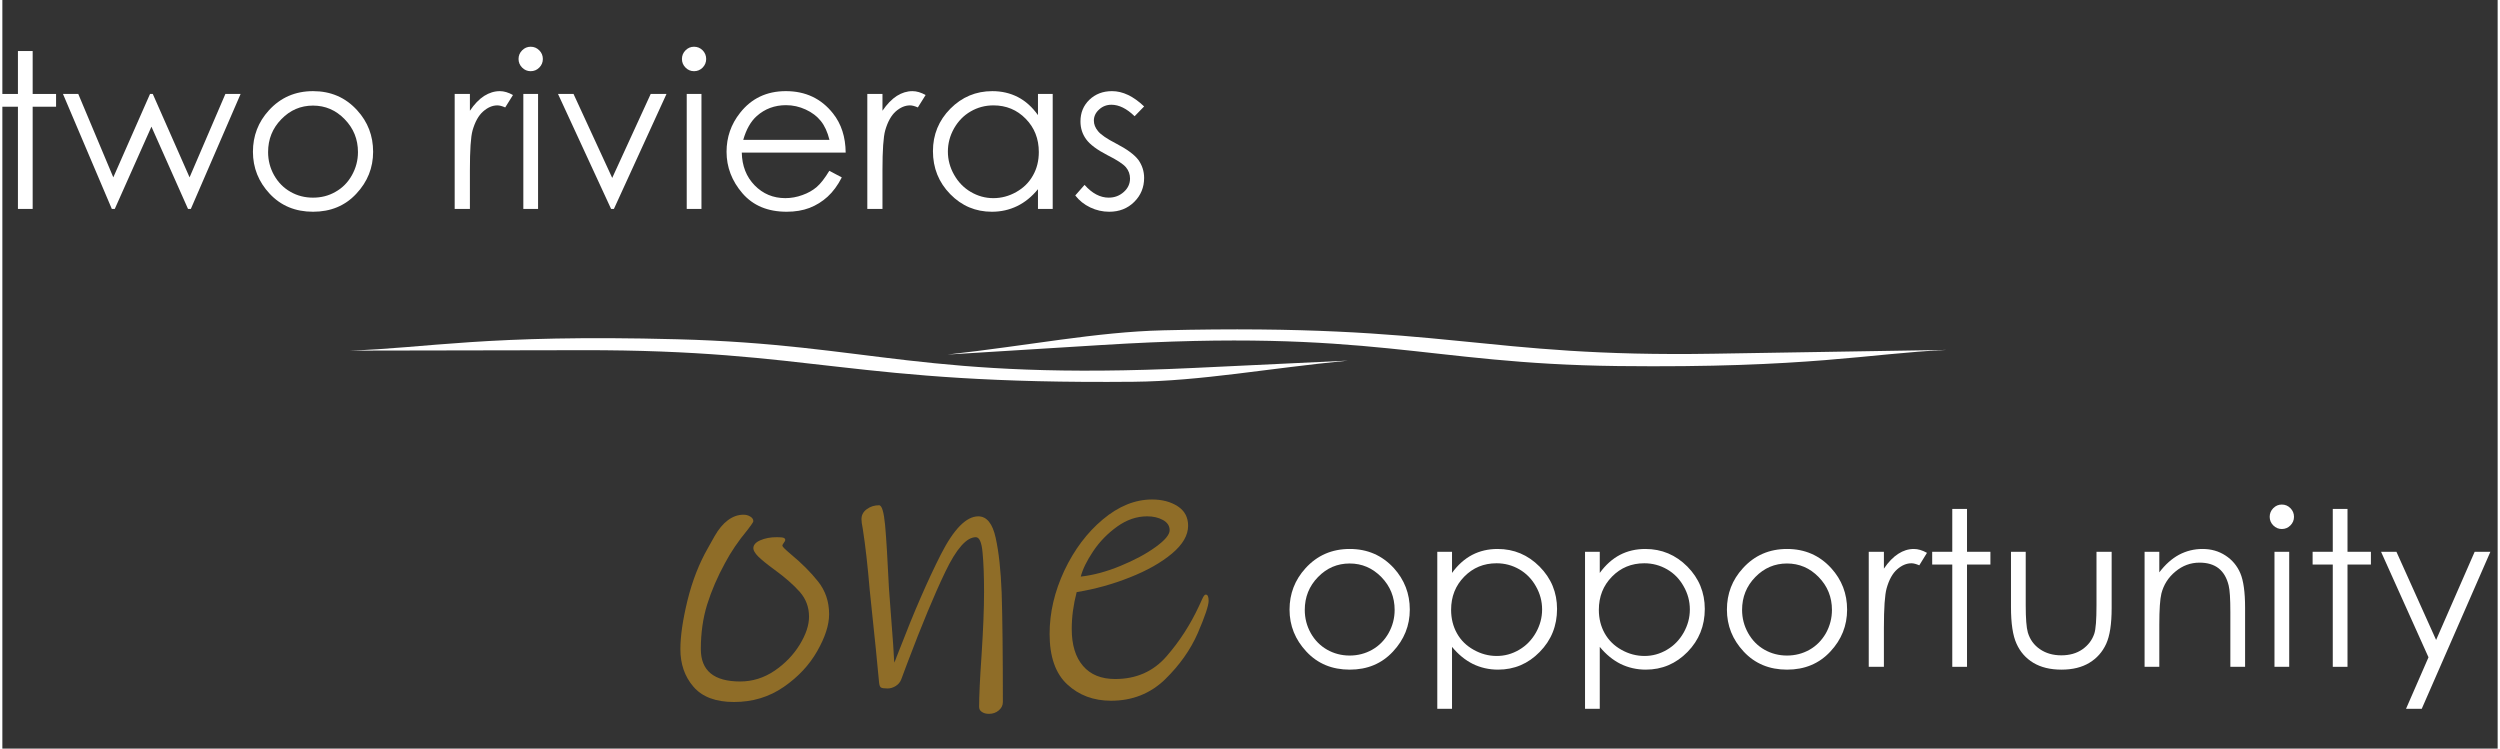 <?xml version="1.0" encoding="UTF-8"?>
<!DOCTYPE svg PUBLIC "-//W3C//DTD SVG 1.1//EN" "http://www.w3.org/Graphics/SVG/1.1/DTD/svg11.dtd">
<!-- Creator: CorelDRAW 2020 (64-Bit) -->
<svg xmlns="http://www.w3.org/2000/svg" xml:space="preserve" width="354px" height="106px" version="1.1" style="shape-rendering:geometricPrecision; text-rendering:geometricPrecision; image-rendering:optimizeQuality; fill-rule:evenodd; clip-rule:evenodd"
viewBox="0 0 354 106.2"
 xmlns:xlink="http://www.w3.org/1999/xlink"
 xmlns:xodm="http://www.corel.com/coreldraw/odm/2003">
 <rect x="0" y="0" width="354" height="106.2" fill="#333333" stroke="none"/>
 <defs>
  <style type="text/css">
   <![CDATA[
    .fil2 {fill:white}
    .fil1 {fill:#8F6D28;fill-rule:nonzero}
    .fil0 {fill:white;fill-rule:nonzero}
   ]]>
  </style>
 </defs>
 <g id="Layer_x0020_1">
  <g id="_2234772473328">
   <polygon class="fil0" points="2.21,7.24 4.3,7.24 4.3,13.33 7.62,13.33 7.62,15.14 4.3,15.14 4.3,29.64 2.21,29.64 2.21,15.14 -0.64,15.14 -0.64,13.33 2.21,13.33 "/>
   <polygon id="1" class="fil0" points="8.6,13.33 10.77,13.33 15.74,25.16 20.95,13.33 21.34,13.33 26.56,25.16 31.64,13.33 33.8,13.33 26.74,29.64 26.34,29.64 21.15,17.97 15.95,29.64 15.53,29.64 "/>
   <path id="2" class="fil0" d="M44.08 12.93c2.52,0 4.61,0.9 6.26,2.72 1.51,1.65 2.26,3.62 2.26,5.88 0,2.27 -0.79,4.26 -2.39,5.96 -1.58,1.7 -3.63,2.55 -6.13,2.55 -2.51,0 -4.56,-0.85 -6.15,-2.55 -1.59,-1.7 -2.38,-3.69 -2.38,-5.96 0,-2.25 0.75,-4.21 2.25,-5.86 1.66,-1.83 3.75,-2.74 6.28,-2.74zm-0.01 2.05c-1.74,0 -3.24,0.64 -4.49,1.93 -1.26,1.29 -1.88,2.84 -1.88,4.67 0,1.17 0.28,2.26 0.85,3.28 0.58,1.02 1.35,1.8 2.32,2.35 0.97,0.56 2.04,0.83 3.2,0.83 1.17,0 2.24,-0.27 3.2,-0.83 0.98,-0.55 1.75,-1.33 2.32,-2.35 0.57,-1.02 0.86,-2.11 0.86,-3.28 0,-1.83 -0.63,-3.38 -1.89,-4.67 -1.25,-1.29 -2.75,-1.93 -4.49,-1.93z"/>
   <path id="3" class="fil0" d="M64.17 13.33l2.16 0 0 2.38c0.63,-0.94 1.31,-1.64 2.02,-2.1 0.72,-0.45 1.46,-0.68 2.23,-0.68 0.58,0 1.2,0.18 1.86,0.55l-1.1 1.76c-0.44,-0.19 -0.81,-0.29 -1.11,-0.29 -0.7,0 -1.37,0.29 -2.02,0.86 -0.66,0.58 -1.15,1.47 -1.5,2.68 -0.26,0.93 -0.38,2.81 -0.38,5.64l0 5.51 -2.16 0 0 -16.31z"/>
   <path id="4" class="fil0" d="M74.95 6.63c0.48,0 0.88,0.17 1.22,0.51 0.34,0.34 0.51,0.75 0.51,1.23 0,0.47 -0.17,0.88 -0.51,1.22 -0.34,0.34 -0.74,0.51 -1.22,0.51 -0.47,0 -0.87,-0.17 -1.21,-0.51 -0.34,-0.34 -0.51,-0.75 -0.51,-1.22 0,-0.48 0.17,-0.89 0.51,-1.23 0.34,-0.34 0.74,-0.51 1.21,-0.51zm-1.04 6.7l2.09 0 0 16.31 -2.09 0 0 -16.31z"/>
   <polygon id="5" class="fil0" points="78.83,13.33 81.03,13.33 86.52,25.24 91.98,13.33 94.22,13.33 86.76,29.64 86.36,29.64 "/>
   <path id="6" class="fil0" d="M98.13 6.63c0.47,0 0.88,0.17 1.22,0.51 0.33,0.34 0.5,0.75 0.5,1.23 0,0.47 -0.17,0.88 -0.5,1.22 -0.34,0.34 -0.75,0.51 -1.22,0.51 -0.48,0 -0.87,-0.17 -1.21,-0.51 -0.34,-0.34 -0.51,-0.75 -0.51,-1.22 0,-0.48 0.17,-0.89 0.51,-1.23 0.34,-0.34 0.73,-0.51 1.21,-0.51zm-1.04 6.7l2.09 0 0 16.31 -2.09 0 0 -16.31z"/>
   <path id="7" class="fil0" d="M117.32 24.23l1.77 0.94c-0.58,1.13 -1.25,2.04 -2.02,2.74 -0.76,0.69 -1.61,1.22 -2.57,1.59 -0.95,0.36 -2.03,0.54 -3.23,0.54 -2.68,0 -4.76,-0.87 -6.27,-2.61 -1.5,-1.74 -2.26,-3.71 -2.26,-5.9 0,-2.06 0.64,-3.91 1.92,-5.52 1.61,-2.05 3.78,-3.08 6.49,-3.08 2.79,0 5.02,1.05 6.69,3.16 1.18,1.48 1.78,3.34 1.8,5.56l-14.74 0c0.04,1.89 0.65,3.44 1.82,4.64 1.18,1.21 2.63,1.82 4.36,1.82 0.83,0 1.65,-0.15 2.43,-0.44 0.79,-0.28 1.46,-0.66 2.02,-1.14 0.55,-0.47 1.15,-1.24 1.79,-2.3zm0.02 -4.39c-0.28,-1.12 -0.69,-2.01 -1.23,-2.68 -0.54,-0.67 -1.25,-1.21 -2.14,-1.62 -0.89,-0.41 -1.82,-0.62 -2.79,-0.62 -1.61,0 -3,0.52 -4.15,1.54 -0.85,0.76 -1.49,1.88 -1.92,3.38l12.23 0z"/>
   <path id="8" class="fil0" d="M122.71 13.33l2.15 0 0 2.38c0.64,-0.94 1.32,-1.64 2.03,-2.1 0.71,-0.45 1.46,-0.68 2.22,-0.68 0.59,0 1.21,0.18 1.87,0.55l-1.1 1.76c-0.44,-0.19 -0.81,-0.29 -1.11,-0.29 -0.7,0 -1.38,0.29 -2.03,0.86 -0.65,0.58 -1.14,1.47 -1.49,2.68 -0.26,0.93 -0.39,2.81 -0.39,5.64l0 5.51 -2.15 0 0 -16.31z"/>
   <path id="9" class="fil0" d="M149.01 13.33l0 16.31 -2.09 0 0 -2.8c-0.88,1.07 -1.86,1.87 -2.96,2.4 -1.09,0.53 -2.29,0.8 -3.58,0.8 -2.31,0 -4.28,-0.83 -5.91,-2.5 -1.64,-1.68 -2.45,-3.71 -2.45,-6.1 0,-2.34 0.82,-4.35 2.47,-6.02 1.65,-1.66 3.63,-2.49 5.95,-2.49 1.33,0 2.54,0.28 3.63,0.84 1.08,0.56 2.03,1.41 2.85,2.56l0 -3 2.09 0zm-8.41 1.62c-1.17,0 -2.25,0.29 -3.23,0.86 -0.99,0.57 -1.77,1.38 -2.36,2.41 -0.58,1.04 -0.87,2.13 -0.87,3.29 0,1.14 0.29,2.24 0.88,3.28 0.59,1.05 1.38,1.86 2.37,2.44 0.99,0.58 2.06,0.88 3.2,0.88 1.14,0 2.23,-0.29 3.25,-0.87 1.03,-0.58 1.82,-1.36 2.37,-2.35 0.56,-0.98 0.83,-2.09 0.83,-3.32 0,-1.88 -0.62,-3.46 -1.86,-4.72 -1.24,-1.27 -2.77,-1.9 -4.58,-1.9z"/>
   <path id="10" class="fil0" d="M161.98 15.1l-1.35 1.39c-1.12,-1.09 -2.22,-1.63 -3.29,-1.63 -0.68,0 -1.27,0.23 -1.75,0.68 -0.49,0.44 -0.74,0.97 -0.74,1.57 0,0.53 0.2,1.03 0.6,1.51 0.4,0.49 1.25,1.07 2.53,1.73 1.55,0.8 2.61,1.58 3.18,2.33 0.54,0.76 0.82,1.62 0.82,2.56 0,1.34 -0.47,2.48 -1.41,3.41 -0.94,0.93 -2.12,1.39 -3.54,1.39 -0.94,0 -1.83,-0.2 -2.69,-0.61 -0.86,-0.41 -1.57,-0.98 -2.13,-1.7l1.32 -1.5c1.07,1.21 2.22,1.81 3.42,1.81 0.84,0 1.55,-0.27 2.15,-0.81 0.59,-0.53 0.88,-1.17 0.88,-1.9 0,-0.59 -0.19,-1.13 -0.58,-1.6 -0.39,-0.46 -1.27,-1.04 -2.65,-1.73 -1.47,-0.76 -2.47,-1.51 -3,-2.25 -0.53,-0.73 -0.8,-1.57 -0.8,-2.52 0,-1.24 0.42,-2.26 1.27,-3.08 0.85,-0.81 1.92,-1.22 3.21,-1.22 1.51,0 3.03,0.72 4.55,2.17z"/>
   <g>
    <path class="fil1" d="M103.8 99.59c-2.59,0 -4.51,-0.72 -5.75,-2.16 -1.24,-1.43 -1.86,-3.21 -1.86,-5.34 0,-1.86 0.34,-4.17 1.01,-6.92 0.68,-2.76 1.64,-5.22 2.88,-7.39 0.08,-0.15 0.4,-0.72 0.96,-1.71 0.56,-0.99 1.19,-1.75 1.89,-2.27 0.7,-0.52 1.43,-0.78 2.21,-0.78 0.35,0 0.67,0.08 0.96,0.26 0.29,0.17 0.44,0.39 0.44,0.67 0,0.07 -0.11,0.26 -0.32,0.55 -0.22,0.29 -0.38,0.51 -0.5,0.67 -1.32,1.59 -2.38,3.16 -3.2,4.71 -1.08,1.97 -1.92,3.93 -2.53,5.87 -0.6,1.94 -0.9,4.05 -0.9,6.34 0,3.06 1.86,4.59 5.58,4.59 1.75,0 3.37,-0.51 4.86,-1.51 1.49,-1.01 2.68,-2.24 3.58,-3.7 0.89,-1.45 1.33,-2.78 1.33,-3.98 0,-1.35 -0.44,-2.54 -1.33,-3.54 -0.9,-1.01 -2.12,-2.08 -3.67,-3.2 -1.01,-0.74 -1.74,-1.34 -2.21,-1.8 -0.46,-0.47 -0.69,-0.86 -0.69,-1.17 0,-0.46 0.32,-0.84 0.98,-1.13 0.66,-0.29 1.44,-0.44 2.33,-0.44 0.5,0 0.83,0.03 0.99,0.09 0.15,0.06 0.23,0.17 0.23,0.32 0,0.08 -0.07,0.2 -0.2,0.38 -0.14,0.17 -0.21,0.32 -0.21,0.43 0,0.12 0.39,0.51 1.17,1.17 1.55,1.28 2.84,2.57 3.89,3.89 1.05,1.32 1.57,2.87 1.57,4.65 0,1.52 -0.56,3.26 -1.69,5.24 -1.12,1.97 -2.71,3.67 -4.76,5.08 -2.06,1.42 -4.4,2.13 -7.04,2.13z"/>
    <path id="1" class="fil1" d="M139.96 101.27c-0.38,0 -0.71,-0.08 -0.98,-0.26 -0.28,-0.17 -0.41,-0.42 -0.41,-0.73 0,-1.59 0.12,-4.05 0.35,-7.38 0.23,-3.57 0.35,-6.53 0.35,-8.9 0,-2.28 -0.07,-4.15 -0.21,-5.61 -0.13,-1.45 -0.45,-2.18 -0.96,-2.18 -1.31,0 -2.76,1.64 -4.33,4.92 -1.57,3.27 -3.36,7.58 -5.38,12.93l-0.87 2.33c-0.15,0.39 -0.41,0.7 -0.78,0.93 -0.37,0.23 -0.75,0.35 -1.14,0.35 -0.46,0 -0.77,-0.04 -0.93,-0.12 -0.15,-0.08 -0.25,-0.31 -0.29,-0.7l-0.46 -4.76 -0.87 -8.38c-0.28,-3.33 -0.6,-6.24 -0.99,-8.72 -0.12,-0.58 -0.18,-1.03 -0.18,-1.33 0,-0.59 0.25,-1.06 0.76,-1.43 0.5,-0.37 1.08,-0.55 1.74,-0.55 0.39,0 0.67,0.93 0.85,2.79 0.17,1.86 0.35,4.86 0.55,9.01l0.23 3.08c0.31,3.92 0.48,6.4 0.52,7.44 0.12,-0.23 0.23,-0.49 0.32,-0.78 0.1,-0.29 0.23,-0.61 0.38,-0.96 2.09,-5.43 4.06,-9.95 5.9,-13.58 1.84,-3.62 3.62,-5.43 5.32,-5.43 1.2,0 2.03,1.02 2.47,3.05 0.45,2.04 0.73,4.64 0.85,7.82 0.11,3.53 0.17,8.68 0.17,15.47 0,0.46 -0.19,0.86 -0.58,1.19 -0.39,0.33 -0.85,0.49 -1.4,0.49z"/>
    <path id="2" class="fil1" d="M171.13 85.23c0,0.69 -0.52,2.22 -1.54,4.59 -1.03,2.36 -2.58,4.55 -4.65,6.57 -2.08,2.01 -4.63,3.02 -7.65,3.02 -2.48,0 -4.55,-0.77 -6.22,-2.32 -1.67,-1.55 -2.5,-3.94 -2.5,-7.16 0,-3.02 0.7,-6.01 2.09,-8.98 1.4,-2.96 3.22,-5.39 5.47,-7.27 2.25,-1.88 4.57,-2.82 6.97,-2.82 1.44,0 2.65,0.32 3.64,0.96 0.99,0.64 1.48,1.56 1.48,2.77 0,1.35 -0.77,2.67 -2.3,3.95 -1.53,1.28 -3.51,2.4 -5.96,3.37 -2.44,0.97 -4.96,1.67 -7.55,2.09 -0.47,1.79 -0.7,3.53 -0.7,5.24 0,2.25 0.53,3.99 1.6,5.23 1.06,1.24 2.58,1.86 4.56,1.86 2.99,0 5.41,-1.07 7.27,-3.2 1.86,-2.13 3.41,-4.53 4.65,-7.21 0.08,-0.15 0.21,-0.45 0.41,-0.9 0.19,-0.44 0.37,-0.67 0.52,-0.67 0.27,0 0.41,0.29 0.41,0.88zm-8.72 -11.98c-1.48,0 -2.89,0.48 -4.25,1.45 -1.35,0.97 -2.49,2.13 -3.4,3.49 -0.91,1.36 -1.5,2.56 -1.77,3.61 1.78,-0.2 3.66,-0.7 5.64,-1.52 1.97,-0.81 3.63,-1.7 4.97,-2.67 1.34,-0.97 2,-1.76 2,-2.39 0,-0.62 -0.32,-1.1 -0.95,-1.45 -0.64,-0.35 -1.39,-0.52 -2.24,-0.52z"/>
    <path class="fil0" d="M191.15 77.88c2.52,0 4.6,0.91 6.26,2.72 1.5,1.66 2.26,3.62 2.26,5.88 0,2.28 -0.8,4.26 -2.39,5.96 -1.59,1.71 -3.63,2.56 -6.13,2.56 -2.51,0 -4.56,-0.85 -6.15,-2.56 -1.59,-1.7 -2.39,-3.68 -2.39,-5.96 0,-2.25 0.76,-4.21 2.26,-5.86 1.66,-1.83 3.75,-2.74 6.28,-2.74zm-0.01 2.06c-1.75,0 -3.24,0.64 -4.49,1.92 -1.26,1.29 -1.88,2.85 -1.88,4.67 0,1.17 0.28,2.27 0.85,3.29 0.57,1.01 1.35,1.8 2.32,2.35 0.97,0.55 2.04,0.83 3.2,0.83 1.16,0 2.23,-0.28 3.2,-0.83 0.97,-0.55 1.75,-1.34 2.32,-2.35 0.57,-1.02 0.86,-2.12 0.86,-3.29 0,-1.82 -0.63,-3.38 -1.89,-4.67 -1.26,-1.28 -2.75,-1.92 -4.49,-1.92z"/>
    <path id="1" class="fil0" d="M203.57 78.28l2.09 0 0 3c0.82,-1.14 1.78,-1.99 2.86,-2.56 1.08,-0.56 2.28,-0.84 3.61,-0.84 2.32,0 4.3,0.84 5.95,2.5 1.65,1.66 2.48,3.67 2.48,6.01 0,2.4 -0.82,4.43 -2.46,6.1 -1.63,1.67 -3.6,2.51 -5.91,2.51 -1.3,0 -2.49,-0.28 -3.58,-0.81 -1.09,-0.55 -2.07,-1.35 -2.95,-2.42l0 8.79 -2.09 0 0 -22.28zm8.41 1.63c-1.82,0 -3.34,0.63 -4.58,1.89 -1.25,1.27 -1.87,2.84 -1.87,4.72 0,1.23 0.28,2.35 0.83,3.33 0.55,0.99 1.35,1.77 2.38,2.34 1.03,0.58 2.12,0.87 3.26,0.87 1.13,0 2.19,-0.29 3.19,-0.88 0.99,-0.58 1.78,-1.39 2.37,-2.43 0.59,-1.05 0.88,-2.14 0.88,-3.29 0,-1.15 -0.29,-2.25 -0.88,-3.28 -0.58,-1.04 -1.37,-1.84 -2.35,-2.41 -0.99,-0.57 -2.07,-0.86 -3.23,-0.86z"/>
    <path id="2" class="fil0" d="M224.53 78.28l2.09 0 0 3c0.83,-1.14 1.78,-1.99 2.86,-2.56 1.08,-0.56 2.28,-0.84 3.61,-0.84 2.32,0 4.31,0.84 5.96,2.5 1.64,1.66 2.47,3.67 2.47,6.01 0,2.4 -0.82,4.43 -2.45,6.1 -1.64,1.67 -3.61,2.51 -5.92,2.51 -1.29,0 -2.49,-0.28 -3.58,-0.81 -1.09,-0.55 -2.07,-1.35 -2.95,-2.42l0 8.79 -2.09 0 0 -22.28zm8.41 1.63c-1.82,0 -3.34,0.63 -4.58,1.89 -1.25,1.27 -1.87,2.84 -1.87,4.72 0,1.23 0.28,2.35 0.83,3.33 0.56,0.99 1.35,1.77 2.38,2.34 1.03,0.58 2.13,0.87 3.27,0.87 1.12,0 2.18,-0.29 3.18,-0.88 0.99,-0.58 1.78,-1.39 2.37,-2.43 0.59,-1.05 0.88,-2.14 0.88,-3.29 0,-1.15 -0.29,-2.25 -0.88,-3.28 -0.58,-1.04 -1.36,-1.84 -2.35,-2.41 -0.99,-0.57 -2.07,-0.86 -3.23,-0.86z"/>
    <path id="3" class="fil0" d="M253.19 77.88c2.52,0 4.61,0.91 6.26,2.72 1.51,1.66 2.26,3.62 2.26,5.88 0,2.28 -0.79,4.26 -2.38,5.96 -1.59,1.71 -3.64,2.56 -6.14,2.56 -2.5,0 -4.56,-0.85 -6.15,-2.56 -1.59,-1.7 -2.38,-3.68 -2.38,-5.96 0,-2.25 0.75,-4.21 2.26,-5.86 1.65,-1.83 3.75,-2.74 6.27,-2.74zm-0.01 2.06c-1.74,0 -3.24,0.64 -4.49,1.92 -1.26,1.29 -1.88,2.85 -1.88,4.67 0,1.17 0.29,2.27 0.86,3.29 0.57,1.01 1.34,1.8 2.31,2.35 0.97,0.55 2.04,0.83 3.2,0.83 1.17,0 2.24,-0.28 3.21,-0.83 0.97,-0.55 1.74,-1.34 2.32,-2.35 0.56,-1.02 0.85,-2.12 0.85,-3.29 0,-1.82 -0.63,-3.38 -1.89,-4.67 -1.25,-1.28 -2.75,-1.92 -4.49,-1.92z"/>
    <path id="4" class="fil0" d="M264.78 78.28l2.15 0 0 2.39c0.64,-0.95 1.32,-1.64 2.03,-2.1 0.71,-0.46 1.45,-0.69 2.22,-0.69 0.58,0 1.2,0.18 1.86,0.55l-1.09 1.77c-0.44,-0.19 -0.81,-0.29 -1.11,-0.29 -0.7,0 -1.38,0.29 -2.03,0.86 -0.65,0.57 -1.15,1.47 -1.49,2.68 -0.26,0.92 -0.39,2.8 -0.39,5.63l0 5.52 -2.15 0 0 -16.32z"/>
    <polygon id="5" class="fil0" points="276.63,72.2 278.72,72.2 278.72,78.28 282.04,78.28 282.04,80.09 278.72,80.09 278.72,94.6 276.63,94.6 276.63,80.09 273.78,80.09 273.78,78.28 276.63,78.28 "/>
    <path id="6" class="fil0" d="M284.96 78.28l2.09 0 0 7.61c0,1.86 0.1,3.14 0.3,3.84 0.3,1 0.87,1.79 1.72,2.37 0.84,0.58 1.86,0.87 3.03,0.87 1.17,0 2.17,-0.28 2.99,-0.85 0.81,-0.57 1.38,-1.3 1.69,-2.23 0.21,-0.63 0.31,-1.96 0.31,-4l0 -7.61 2.15 0 0 8c0,2.25 -0.26,3.94 -0.78,5.07 -0.53,1.15 -1.32,2.04 -2.38,2.68 -1.05,0.64 -2.37,0.97 -3.96,0.97 -1.6,0 -2.92,-0.33 -3.99,-0.97 -1.06,-0.64 -1.86,-1.54 -2.38,-2.7 -0.53,-1.15 -0.79,-2.88 -0.79,-5.2l0 -7.85z"/>
    <path id="7" class="fil0" d="M303.91 78.28l2.09 0 0 2.92c0.84,-1.11 1.78,-1.95 2.8,-2.5 1.02,-0.54 2.13,-0.82 3.33,-0.82 1.23,0 2.31,0.31 3.26,0.93 0.95,0.62 1.65,1.45 2.1,2.5 0.45,1.05 0.68,2.68 0.68,4.9l0 8.39 -2.09 0 0 -7.78c0,-1.87 -0.08,-3.13 -0.24,-3.76 -0.26,-1.07 -0.73,-1.88 -1.42,-2.43 -0.69,-0.54 -1.59,-0.81 -2.71,-0.81 -1.27,0 -2.41,0.42 -3.42,1.26 -1.01,0.83 -1.67,1.87 -1.99,3.11 -0.2,0.81 -0.3,2.28 -0.3,4.43l0 5.98 -2.09 0 0 -16.32z"/>
    <path id="8" class="fil0" d="M323.38 71.58c0.48,0 0.88,0.17 1.22,0.51 0.34,0.34 0.51,0.76 0.51,1.23 0,0.47 -0.17,0.88 -0.51,1.22 -0.34,0.34 -0.74,0.51 -1.22,0.51 -0.47,0 -0.87,-0.17 -1.21,-0.51 -0.34,-0.34 -0.51,-0.75 -0.51,-1.22 0,-0.47 0.17,-0.89 0.51,-1.23 0.34,-0.34 0.74,-0.51 1.21,-0.51zm-1.04 6.7l2.09 0 0 16.32 -2.09 0 0 -16.32z"/>
    <polygon id="9" class="fil0" points="330.61,72.2 332.7,72.2 332.7,78.28 336.02,78.28 336.02,80.09 332.7,80.09 332.7,94.6 330.61,94.6 330.61,80.09 327.75,80.09 327.75,78.28 330.61,78.28 "/>
    <polygon id="10" class="fil0" points="337.46,78.28 339.64,78.28 345.27,90.79 350.74,78.28 352.97,78.28 343.23,100.56 341,100.56 344.19,93.25 "/>
   </g>
   <g>
    <path class="fil2" d="M95.73 48.13c27.63,0.72 35.02,5.89 73.3,4.07l21.86 -1.04c-11.39,1.1 -20.89,2.91 -30.38,3 -40.46,0.39 -45.12,-4.54 -78.28,-4.48l-32.99 0.06c11,-0.34 19.26,-2.33 46.49,-1.61z"/>
    <path class="fil2" d="M229.19 51.93c-27.63,-0.32 -34.7,-5.37 -73.15,-2.99l-21.96 1.36c11.49,-1.27 21.11,-3.21 30.62,-3.44 40.54,-0.99 44.89,3.87 78.1,3.32l33.04 -0.54c-11.03,0.5 -19.43,2.6 -46.65,2.29z"/>
   </g>
  </g>
 </g>
</svg>
